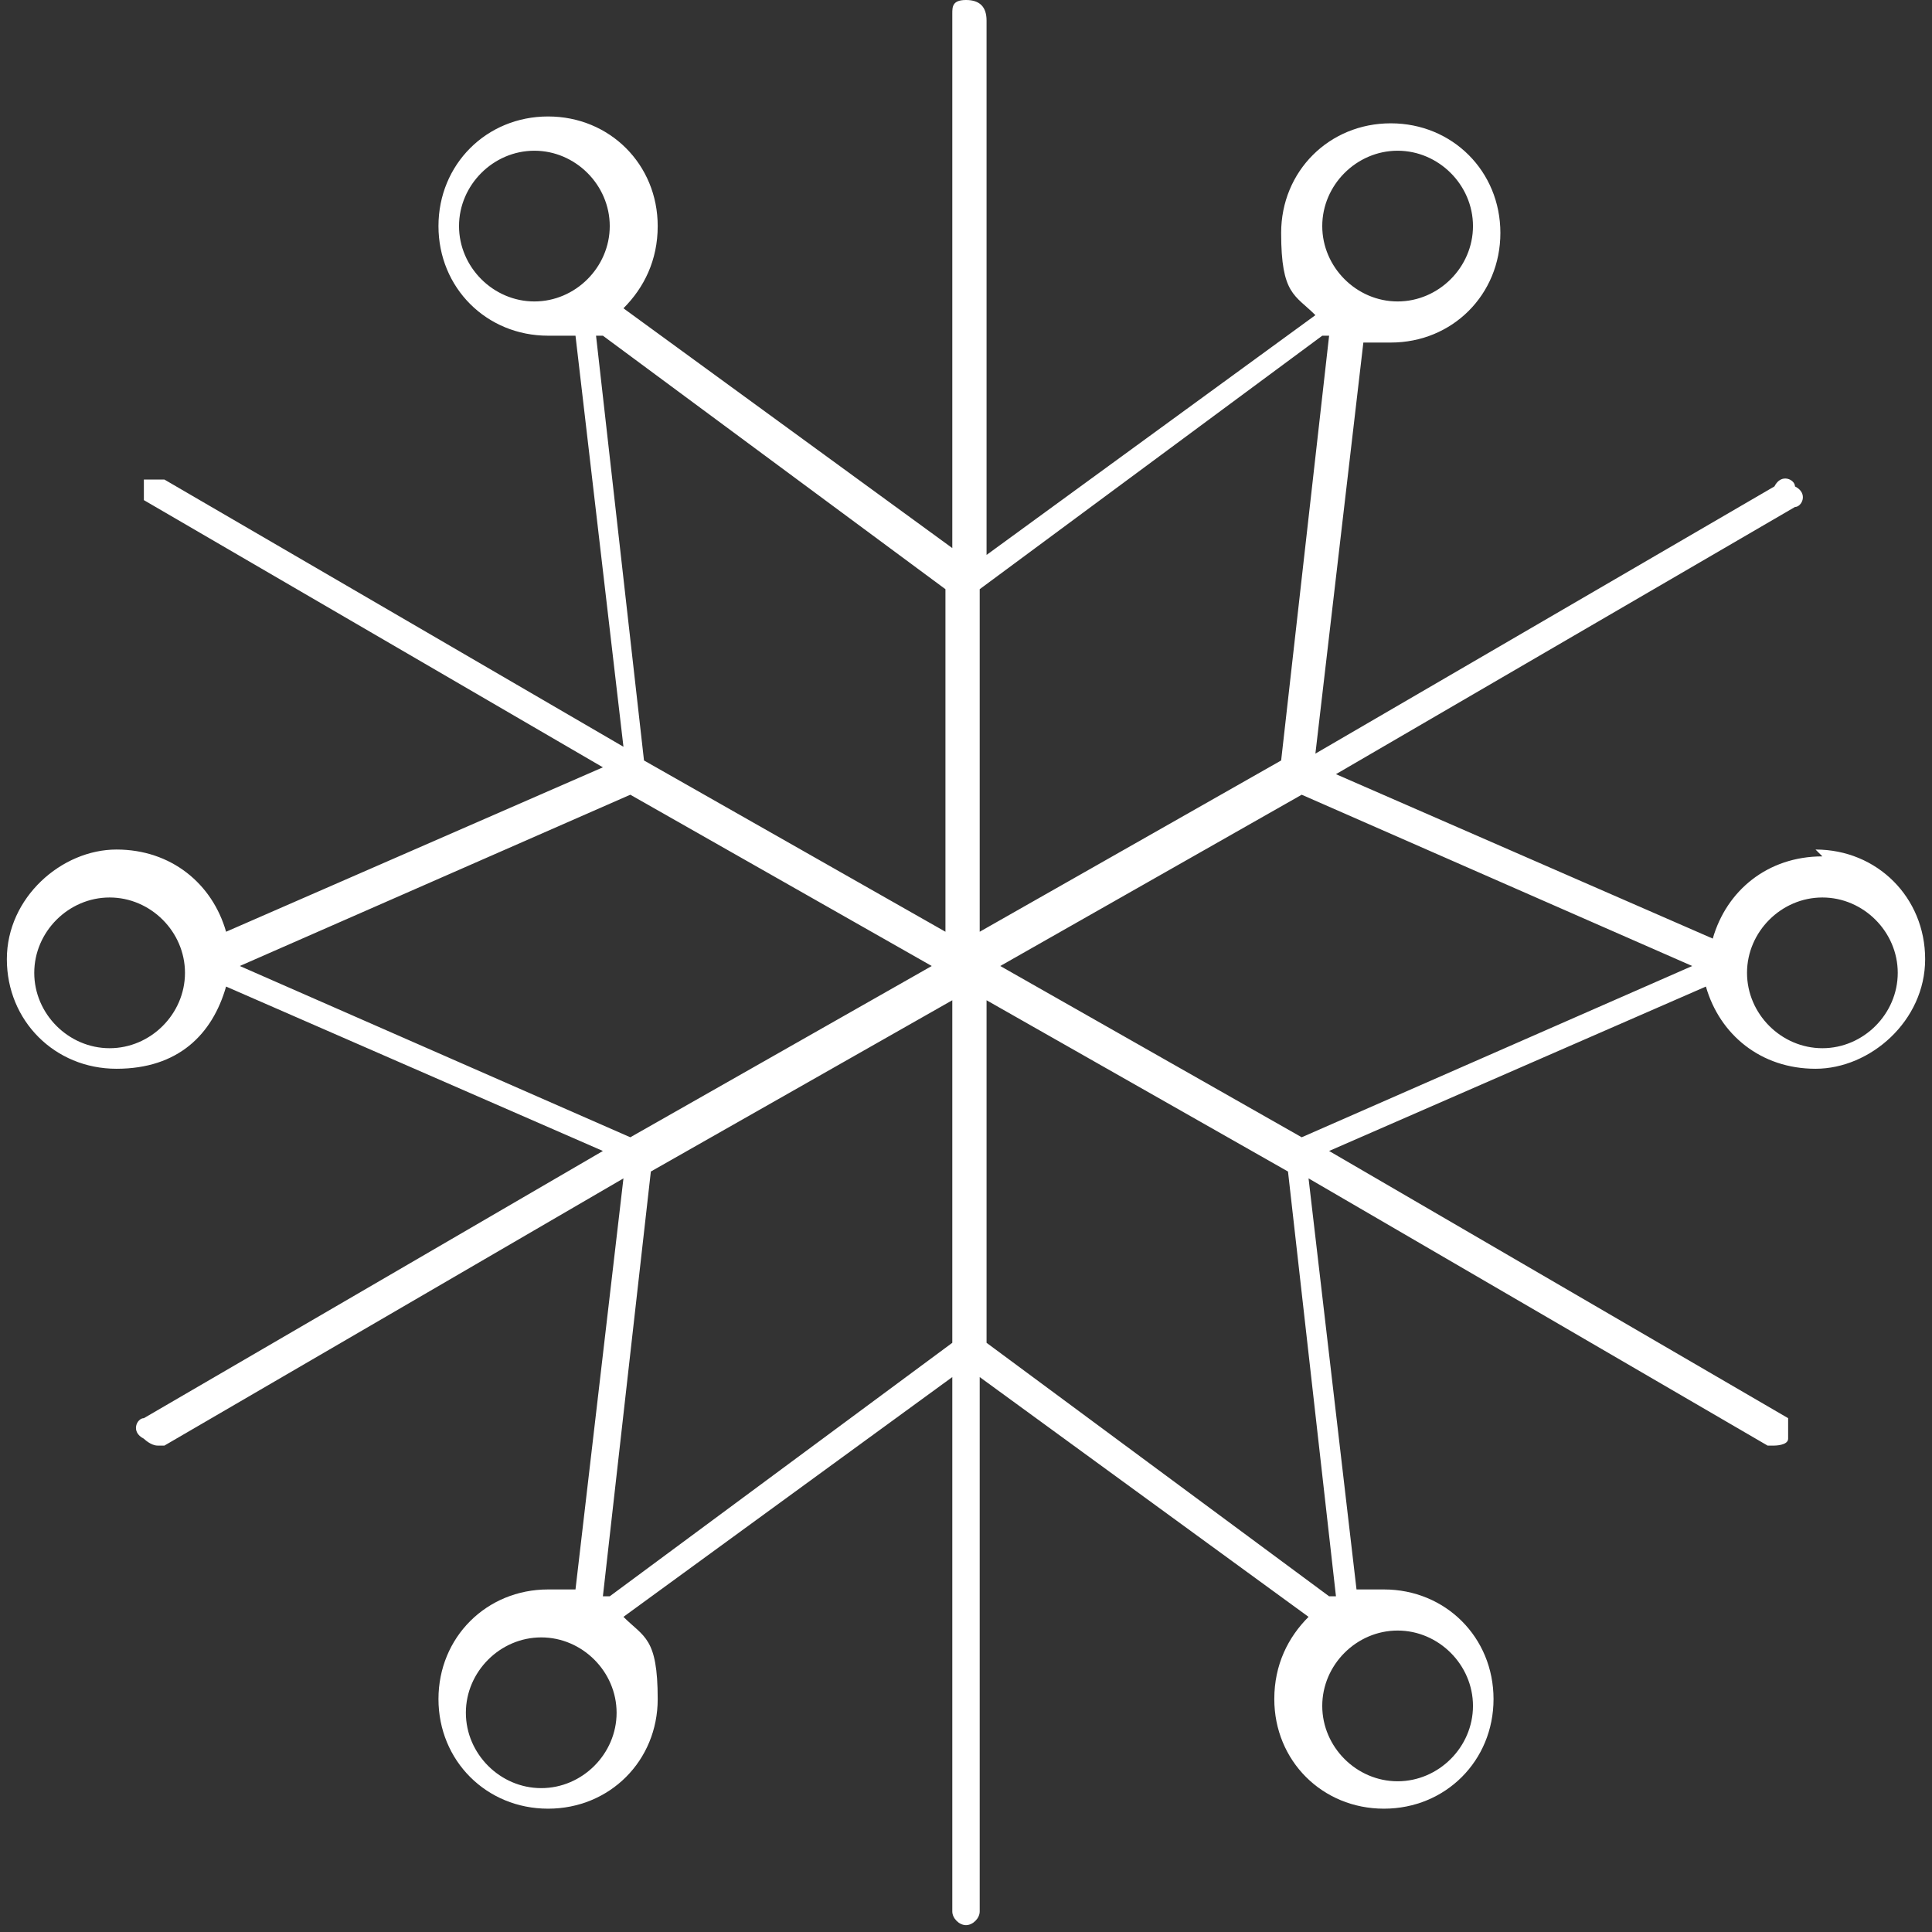 <?xml version="1.0" encoding="UTF-8"?>
<svg id="Ebene_2" xmlns="http://www.w3.org/2000/svg" version="1.1" viewBox="0 0 28.2 28.2">
  <rect x="0" y="0" width="28.2" height="28.2" fill="#333333" stroke="none"/>
  <!-- Generator: Adobe Illustrator 30.0.0, SVG Export Plug-In . SVG Version: 2.1.1 Build 123)  -->
  <defs>
    <style>
      .st0 {
        fill: #fff;
      }
    </style>
  </defs>
  <path class="st0" d="M26.6,12.5c-.8,0-1.4.5-1.6,1.2l-5.5-2.4,6.7-3.9c.1,0,.2-.2,0-.3,0-.1-.2-.2-.3,0l-6.7,3.9.7-6c.1,0,.3,0,.4,0,.9,0,1.6-.7,1.6-1.6s-.7-1.6-1.6-1.6-1.6.7-1.6,1.6.2.9.5,1.2l-4.8,3.5V.3C14.4.1,14.3,0,14.1,0s-.2.1-.2.2v7.8l-4.8-3.5c.3-.3.5-.7.5-1.2,0-.9-.7-1.6-1.6-1.6s-1.6.7-1.6,1.6.7,1.6,1.6,1.6.3,0,.4,0l.7,6-6.7-3.9c-.1,0-.3,0-.3,0,0,.1,0,.3,0,.3l6.7,3.9-5.5,2.4c-.2-.7-.8-1.2-1.6-1.2s-1.6.7-1.6,1.6.7,1.6,1.6,1.6,1.4-.5,1.6-1.2l5.5,2.4-6.7,3.9c-.1,0-.2.2,0,.3,0,0,.1.1.2.1s0,0,.1,0l6.7-3.9-.7,6c-.1,0-.3,0-.4,0-.9,0-1.6.7-1.6,1.6s.7,1.6,1.6,1.6,1.6-.7,1.6-1.6-.2-.9-.5-1.2l4.8-3.5v7.8c0,.1.1.2.2.2s.2-.1.2-.2v-7.8l4.8,3.5c-.3.3-.5.7-.5,1.2,0,.9.7,1.6,1.6,1.6s1.6-.7,1.6-1.6-.7-1.6-1.6-1.6-.3,0-.4,0l-.7-6,6.7,3.9s0,0,.1,0c0,0,.2,0,.2-.1,0-.1,0-.3,0-.3l-6.7-3.9,5.5-2.4c.2.7.8,1.2,1.6,1.2s1.6-.7,1.6-1.6-.7-1.6-1.6-1.6ZM20.4,2.2c.6,0,1.1.5,1.1,1.1s-.5,1.1-1.1,1.1-1.1-.5-1.1-1.1.5-1.1,1.1-1.1ZM19.4,4.9l-.7,6.2-4.4,2.5v-5l5-3.7ZM6.7,3.3c0-.6.5-1.1,1.1-1.1s1.1.5,1.1,1.1-.5,1.1-1.1,1.1-1.1-.5-1.1-1.1ZM8.8,4.9l5,3.7v5l-4.4-2.5-.7-6.2ZM1.6,15.3c-.6,0-1.1-.5-1.1-1.1s.5-1.1,1.1-1.1,1.1.5,1.1,1.1-.5,1.1-1.1,1.1ZM3.5,14.1l5.7-2.5,4.4,2.5-4.4,2.5-5.7-2.5ZM7.9,26.1c-.6,0-1.1-.5-1.1-1.1s.5-1.1,1.1-1.1,1.1.5,1.1,1.1-.5,1.1-1.1,1.1ZM8.8,23.3l.7-6.2,4.4-2.5v5l-5,3.7ZM21.5,24.9c0,.6-.5,1.1-1.1,1.1s-1.1-.5-1.1-1.1.5-1.1,1.1-1.1,1.1.5,1.1,1.1ZM19.4,23.3l-5-3.7v-5l4.4,2.5.7,6.2ZM14.6,14.1l4.4-2.5,5.7,2.5-5.7,2.5-4.4-2.5ZM26.6,15.3c-.6,0-1.1-.5-1.1-1.1s.5-1.1,1.1-1.1,1.1.5,1.1,1.1-.5,1.1-1.1,1.1Z"/>
</svg>